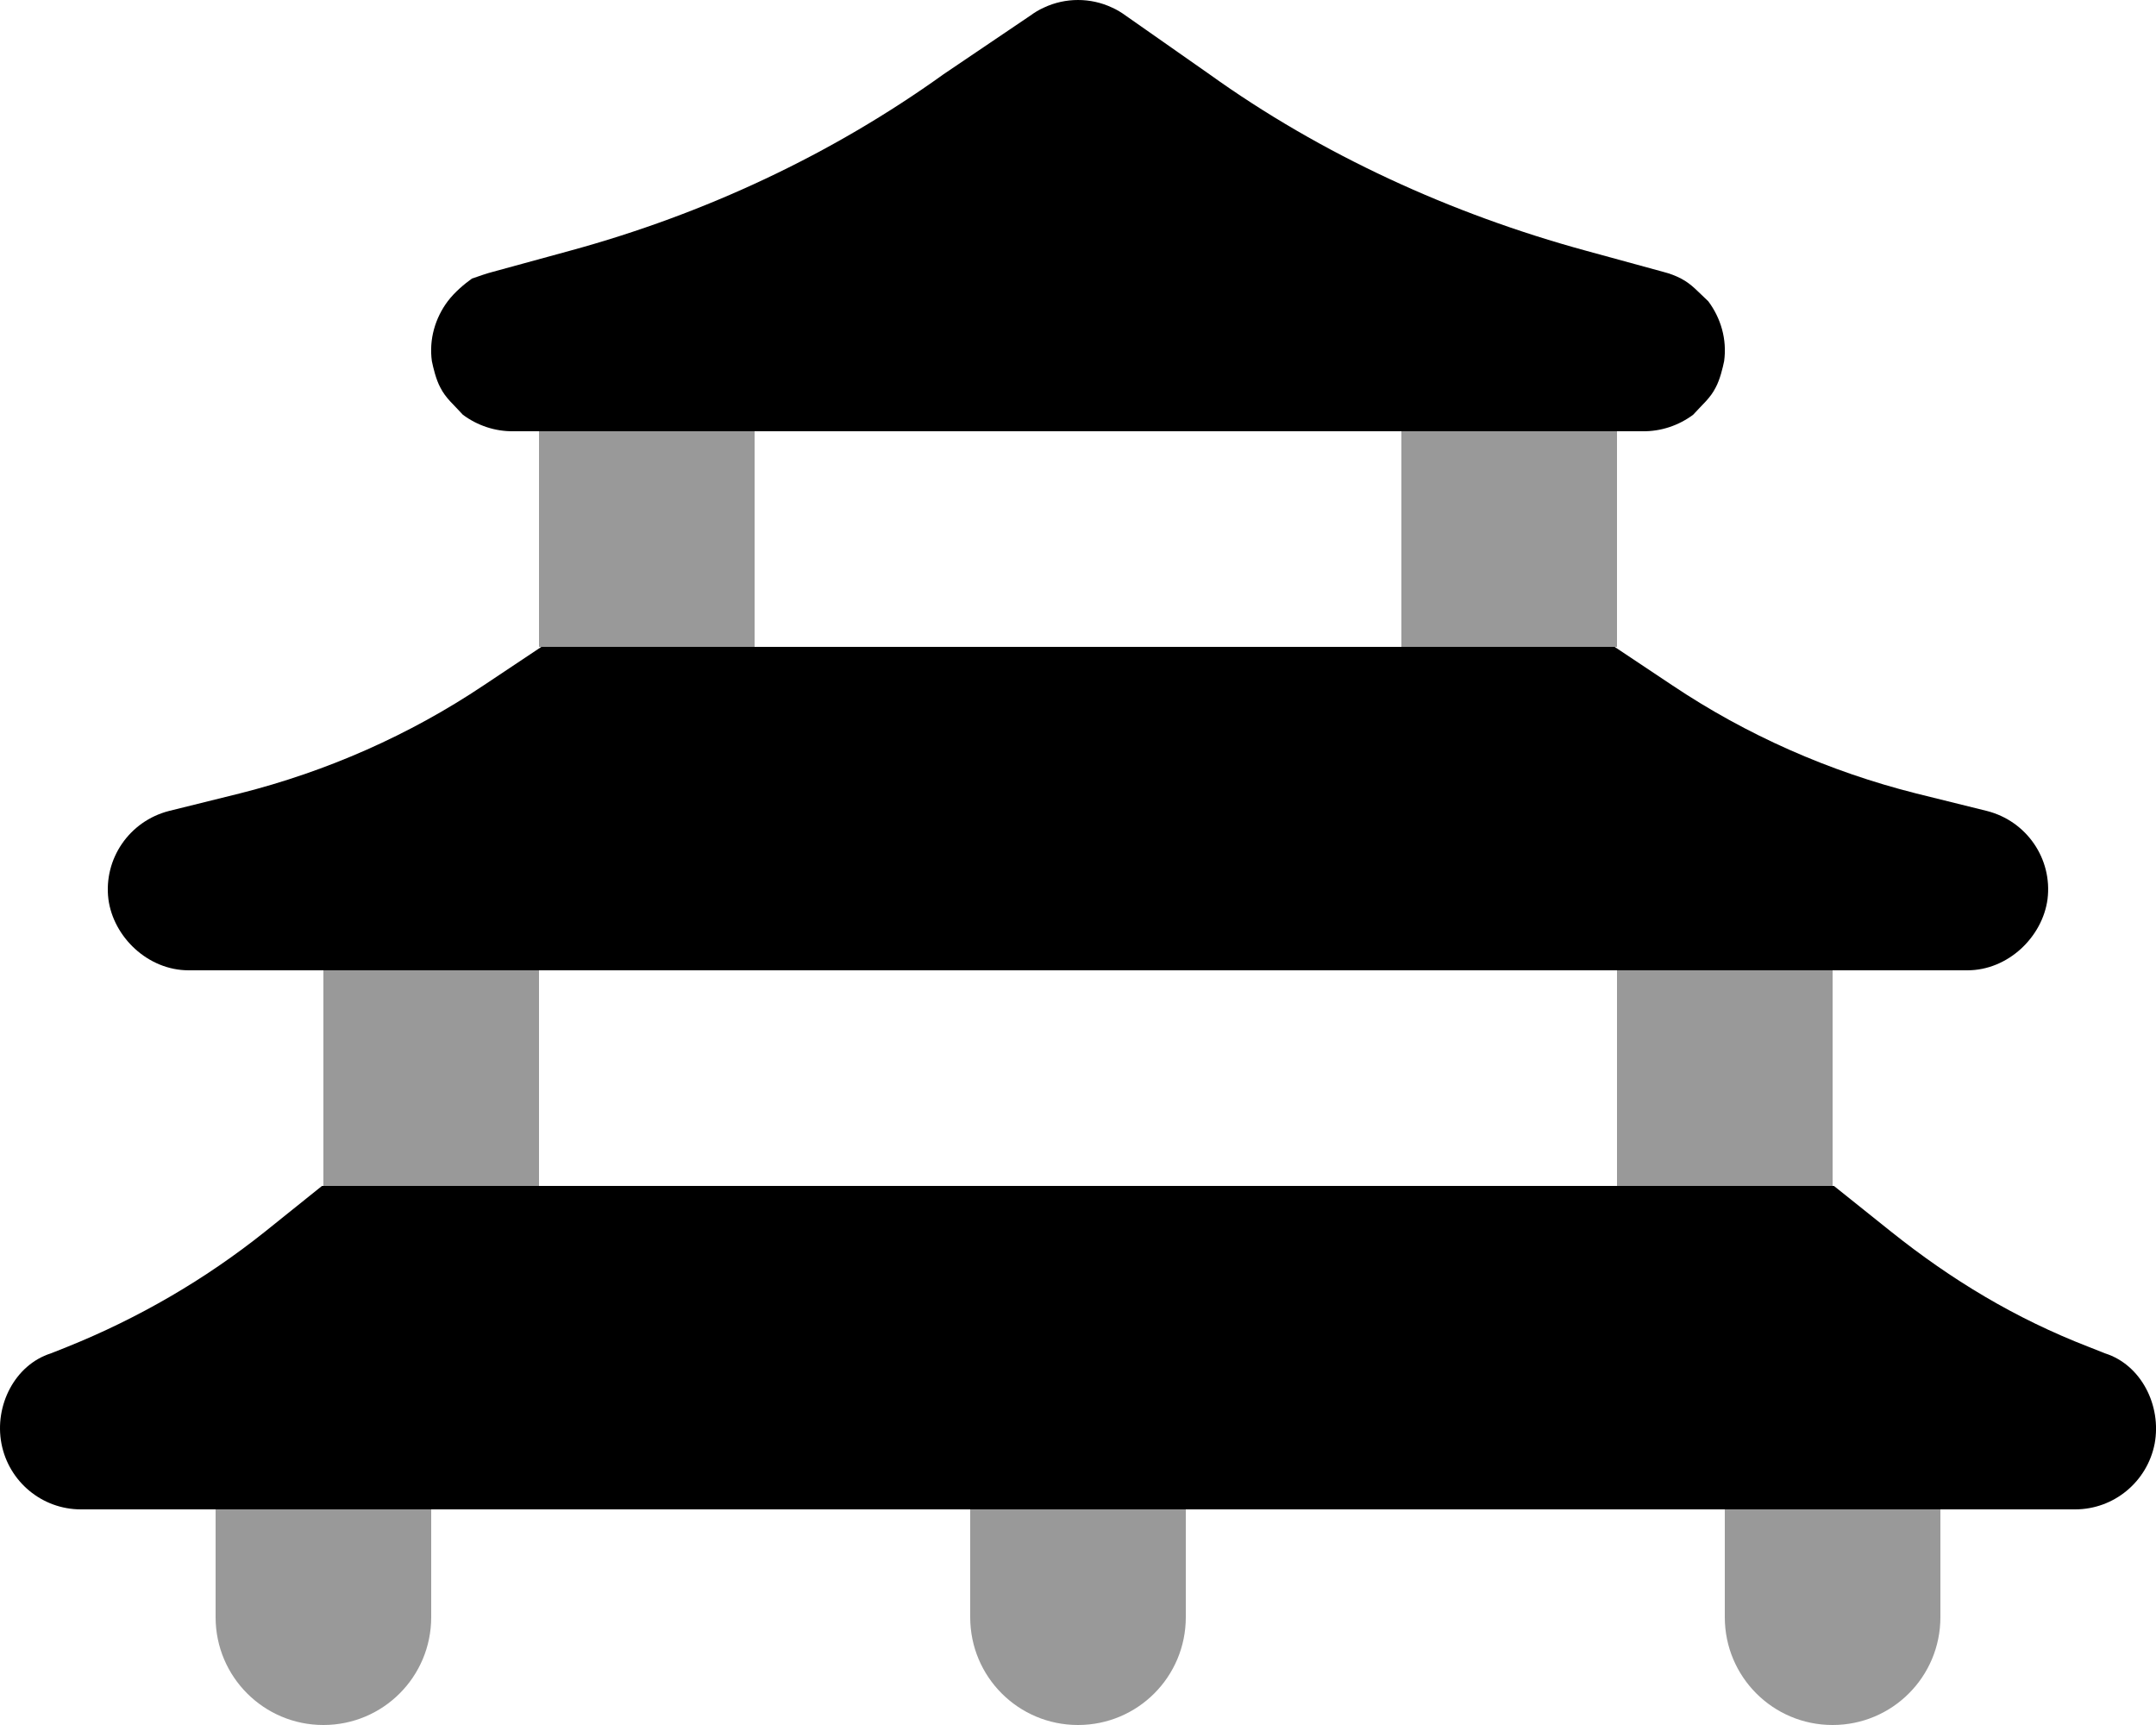 <svg xmlns="http://www.w3.org/2000/svg" viewBox="0 0 640 512"><!--! Font Awesome Pro 6.1.0 by @fontawesome - https://fontawesome.com License - https://fontawesome.com/license (Commercial License) Copyright 2022 Fonticons, Inc. --><defs><style>.fa-secondary{opacity:.4}</style></defs><path class="fa-primary" d="M309.9 2.246C313.1 .731 316.6-.003 320 0C323.4-.003 326.9 .731 330.1 2.246C331.6 2.909 332.9 3.716 334.2 4.661L359 22.03C392.1 45.8 430.8 63.52 470.8 74.42L493.8 80.71C495.6 81.17 497.4 81.83 499 82.68C502.2 84.33 504.1 86.66 507.1 89.43C510.8 94.38 512.7 100.7 511.8 107.2C511.4 109.1 510.6 112.6 509.3 115C507.7 118.2 505.3 120.1 502.6 123.1C498.3 126.3 493 128.1 487.5 128H152.5C147 128.1 141.7 126.3 137.4 123.1C134.7 120.1 132.3 118.2 130.7 115C129.4 112.6 128.6 109.1 128.2 107.2C127.3 100.7 129.2 94.38 132.9 89.43C135 86.66 137.8 84.33 140.1 82.68C142.6 81.83 144.4 81.17 146.2 80.71L169.2 74.42C209.2 63.52 247 45.8 280.1 22.03L305.8 4.661C307.1 3.715 308.4 2.908 309.9 2.246V2.246zM479.3 192L496.4 203.4C518.5 218.2 543 229 568.8 235.5L589.8 240.7C601.6 243.7 609.3 254.9 607.8 266.9C606.3 278.1 596.1 288 584 288H56C43.88 288 33.66 278.1 32.18 266.9C30.7 254.9 38.42 243.7 50.18 240.7L71.16 235.5C96.96 229 121.5 218.2 143.6 203.4L160.7 192H479.3zM95.58 352H544.4L561.4 365.6C579.2 379.8 598.1 391.3 620.1 399.8L624.9 401.7C635.6 405.1 641.7 417.2 639.6 428.5C637.4 439.8 627.5 448 616 448H24C12.5 448 2.611 439.8 .435 428.5C-1.74 417.2 4.407 405.1 15.09 401.7L19.87 399.8C41.03 391.3 60.83 379.8 78.63 365.6L95.58 352z"/><path class="fa-secondary" d="M160 192V128H224V192H160zM96 352V288H160V352H96zM64 480V448H128V480C128 497.7 113.7 512 96 512C78.33 512 64 497.7 64 480zM512 480V448H576V480C576 497.7 561.7 512 544 512C526.3 512 512 497.7 512 480zM352 448V480C352 497.7 337.7 512 320 512C302.3 512 288 497.7 288 480V448H352zM544 288V352H480V288H544zM480 128V192H416V128H480z"/></svg>